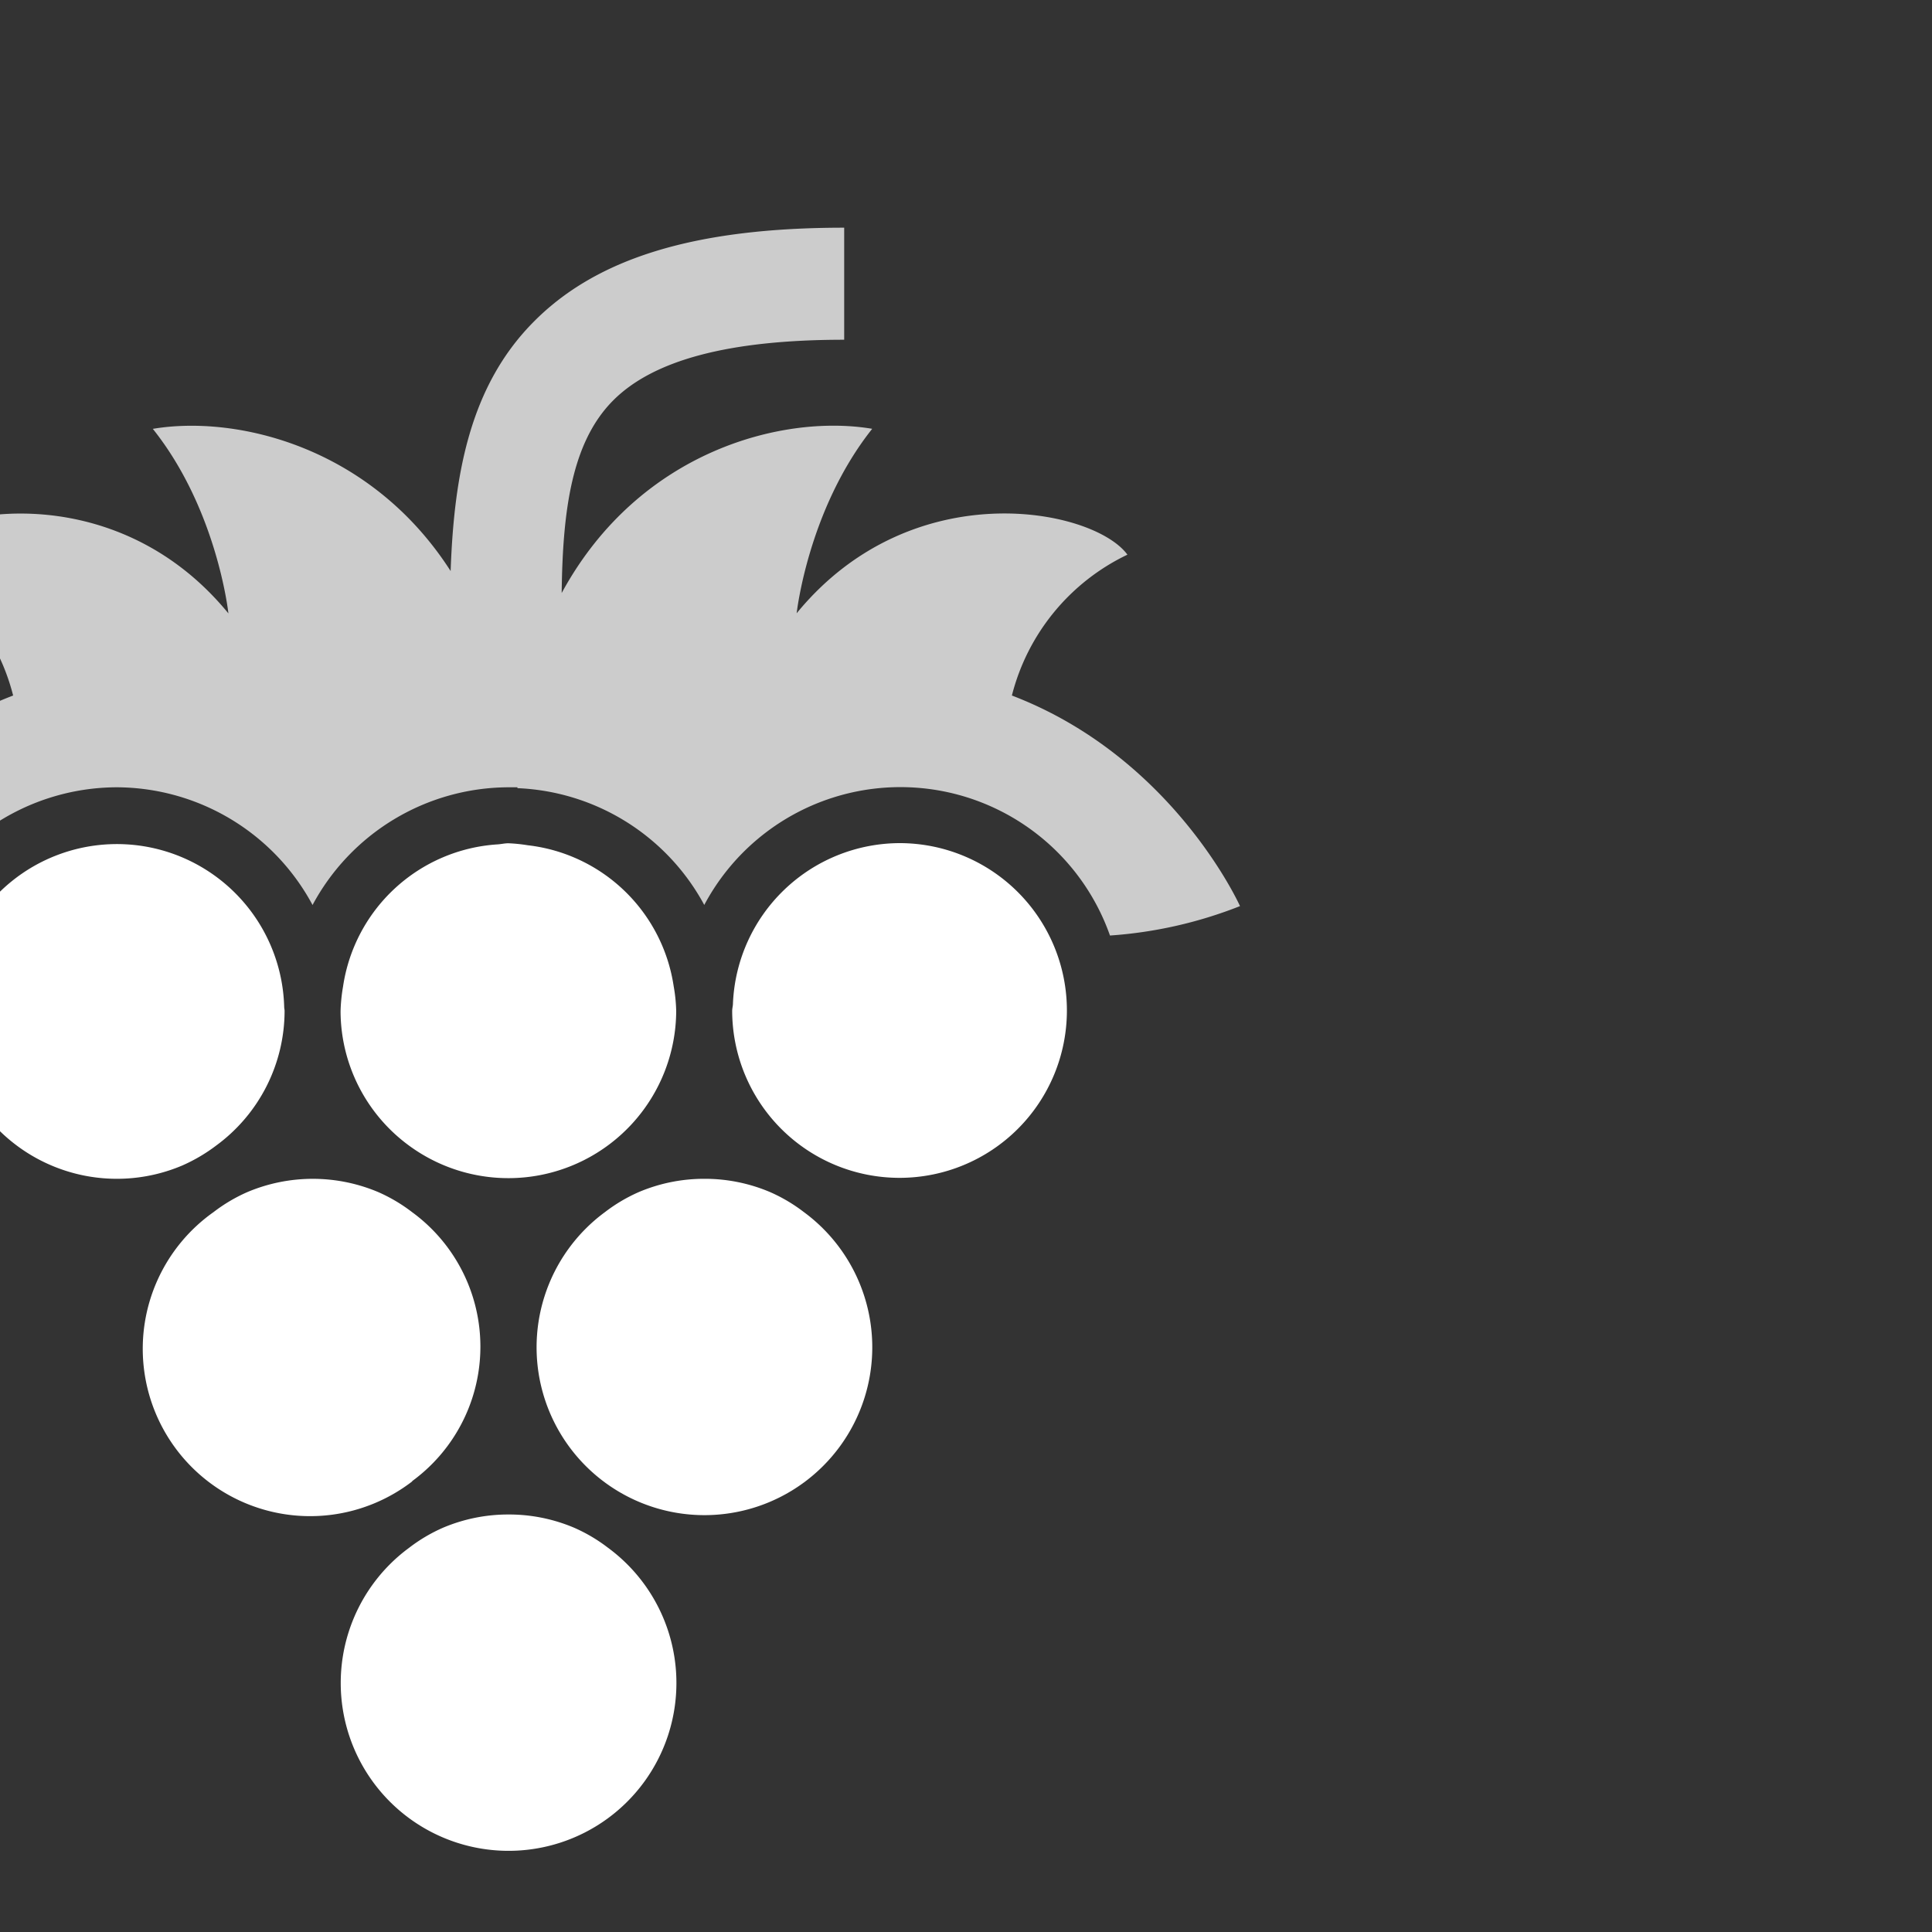 <svg id="Layer_1" data-name="Layer 1" xmlns="http://www.w3.org/2000/svg" viewBox="0 0 400 400"><rect x="0" y="0" width="400" height="400" fill="#333333" stroke="none"/><defs><style>.cls-1,.cls-2{fill:#fff;}.cls-1{opacity:0.75;}</style></defs><title>fructe</title><g id="Ciorbe"><g id="grape"><path class="cls-1" d="M24.17,163a46.18,46.18,0,0,1,40.54,24.37A46.2,46.2,0,0,1,105.13,163h2c0,.07,0,.11,0,.18a46.1,46.1,0,0,1,38.68,24.18,46,46,0,0,1,84,6.33,89.91,89.91,0,0,0,26.92-6.09S242.93,156.78,209.5,144a44.44,44.44,0,0,1,23.92-29.16c-7-9.59-44.58-17.06-68.48,12.13,0,0,2.34-21.45,15.64-38.19-18.17-3.08-48.18,4.34-64.29,34,.2-17.4,2.16-31.18,10.49-39.7s24.07-12.74,48-12.74V47.14c-30.88,0-51.39,6.27-64.53,19.73C97.32,80.06,94,98.16,93.3,118.23,76.71,92.37,48.86,85.88,31.64,88.79,45,105.54,47.29,127,47.29,127,23.38,97.8-14.2,105.26-21.19,114.86A44.4,44.4,0,0,1,2.72,144c-33.41,12.76-47.19,43.57-47.19,43.57a89.6,89.6,0,0,0,25.25,6A46.28,46.28,0,0,1,24.17,163Z"/><path class="cls-2" d="M105.25,313.56a34.58,34.58,0,0,0-13.53,2.74,33.59,33.59,0,0,0-7,4.14,34.75,34.75,0,1,0,41.15,0,33.55,33.55,0,0,0-7-4.14A34.54,34.54,0,0,0,105.25,313.56Z"/><path class="cls-2" d="M85.29,306.68a34.49,34.49,0,0,0,0-55.74,33.55,33.55,0,0,0-7-4.14,34.81,34.81,0,0,0-27.06,0,33.59,33.59,0,0,0-7,4.14,34.65,34.65,0,1,0,41.15,55.74Z"/><path class="cls-2" d="M145.8,244.06a34.58,34.58,0,0,0-13.53,2.74,33.59,33.59,0,0,0-7,4.14,34.75,34.75,0,1,0,41.15,0,33.55,33.55,0,0,0-7-4.14A34.54,34.54,0,0,0,145.8,244.06Z"/><path class="cls-2" d="M186.34,174.56a34.65,34.65,0,0,0-34.59,33.19c0,.52-.16,1-.16,1.56a34.65,34.65,0,1,0,34.75-34.75Z"/><path class="cls-2" d="M44.75,237.18a34.61,34.61,0,0,0,14.17-27.87c0-.27-.07-.52-.08-.77A34.65,34.65,0,1,0,37.7,241.32,34.63,34.63,0,0,0,44.75,237.18Z"/><path class="cls-2" d="M84.68,237.18A34.75,34.75,0,0,0,140,209.31a33,33,0,0,0-.52-5.11A34.52,34.52,0,0,0,109.26,175a33.3,33.3,0,0,0-4-.41c-.77,0-1.48.18-2.24.23a34.56,34.56,0,0,0-32,29.46,35.29,35.29,0,0,0-.51,5.07A34.61,34.61,0,0,0,84.68,237.18Z"/></g></g></svg>